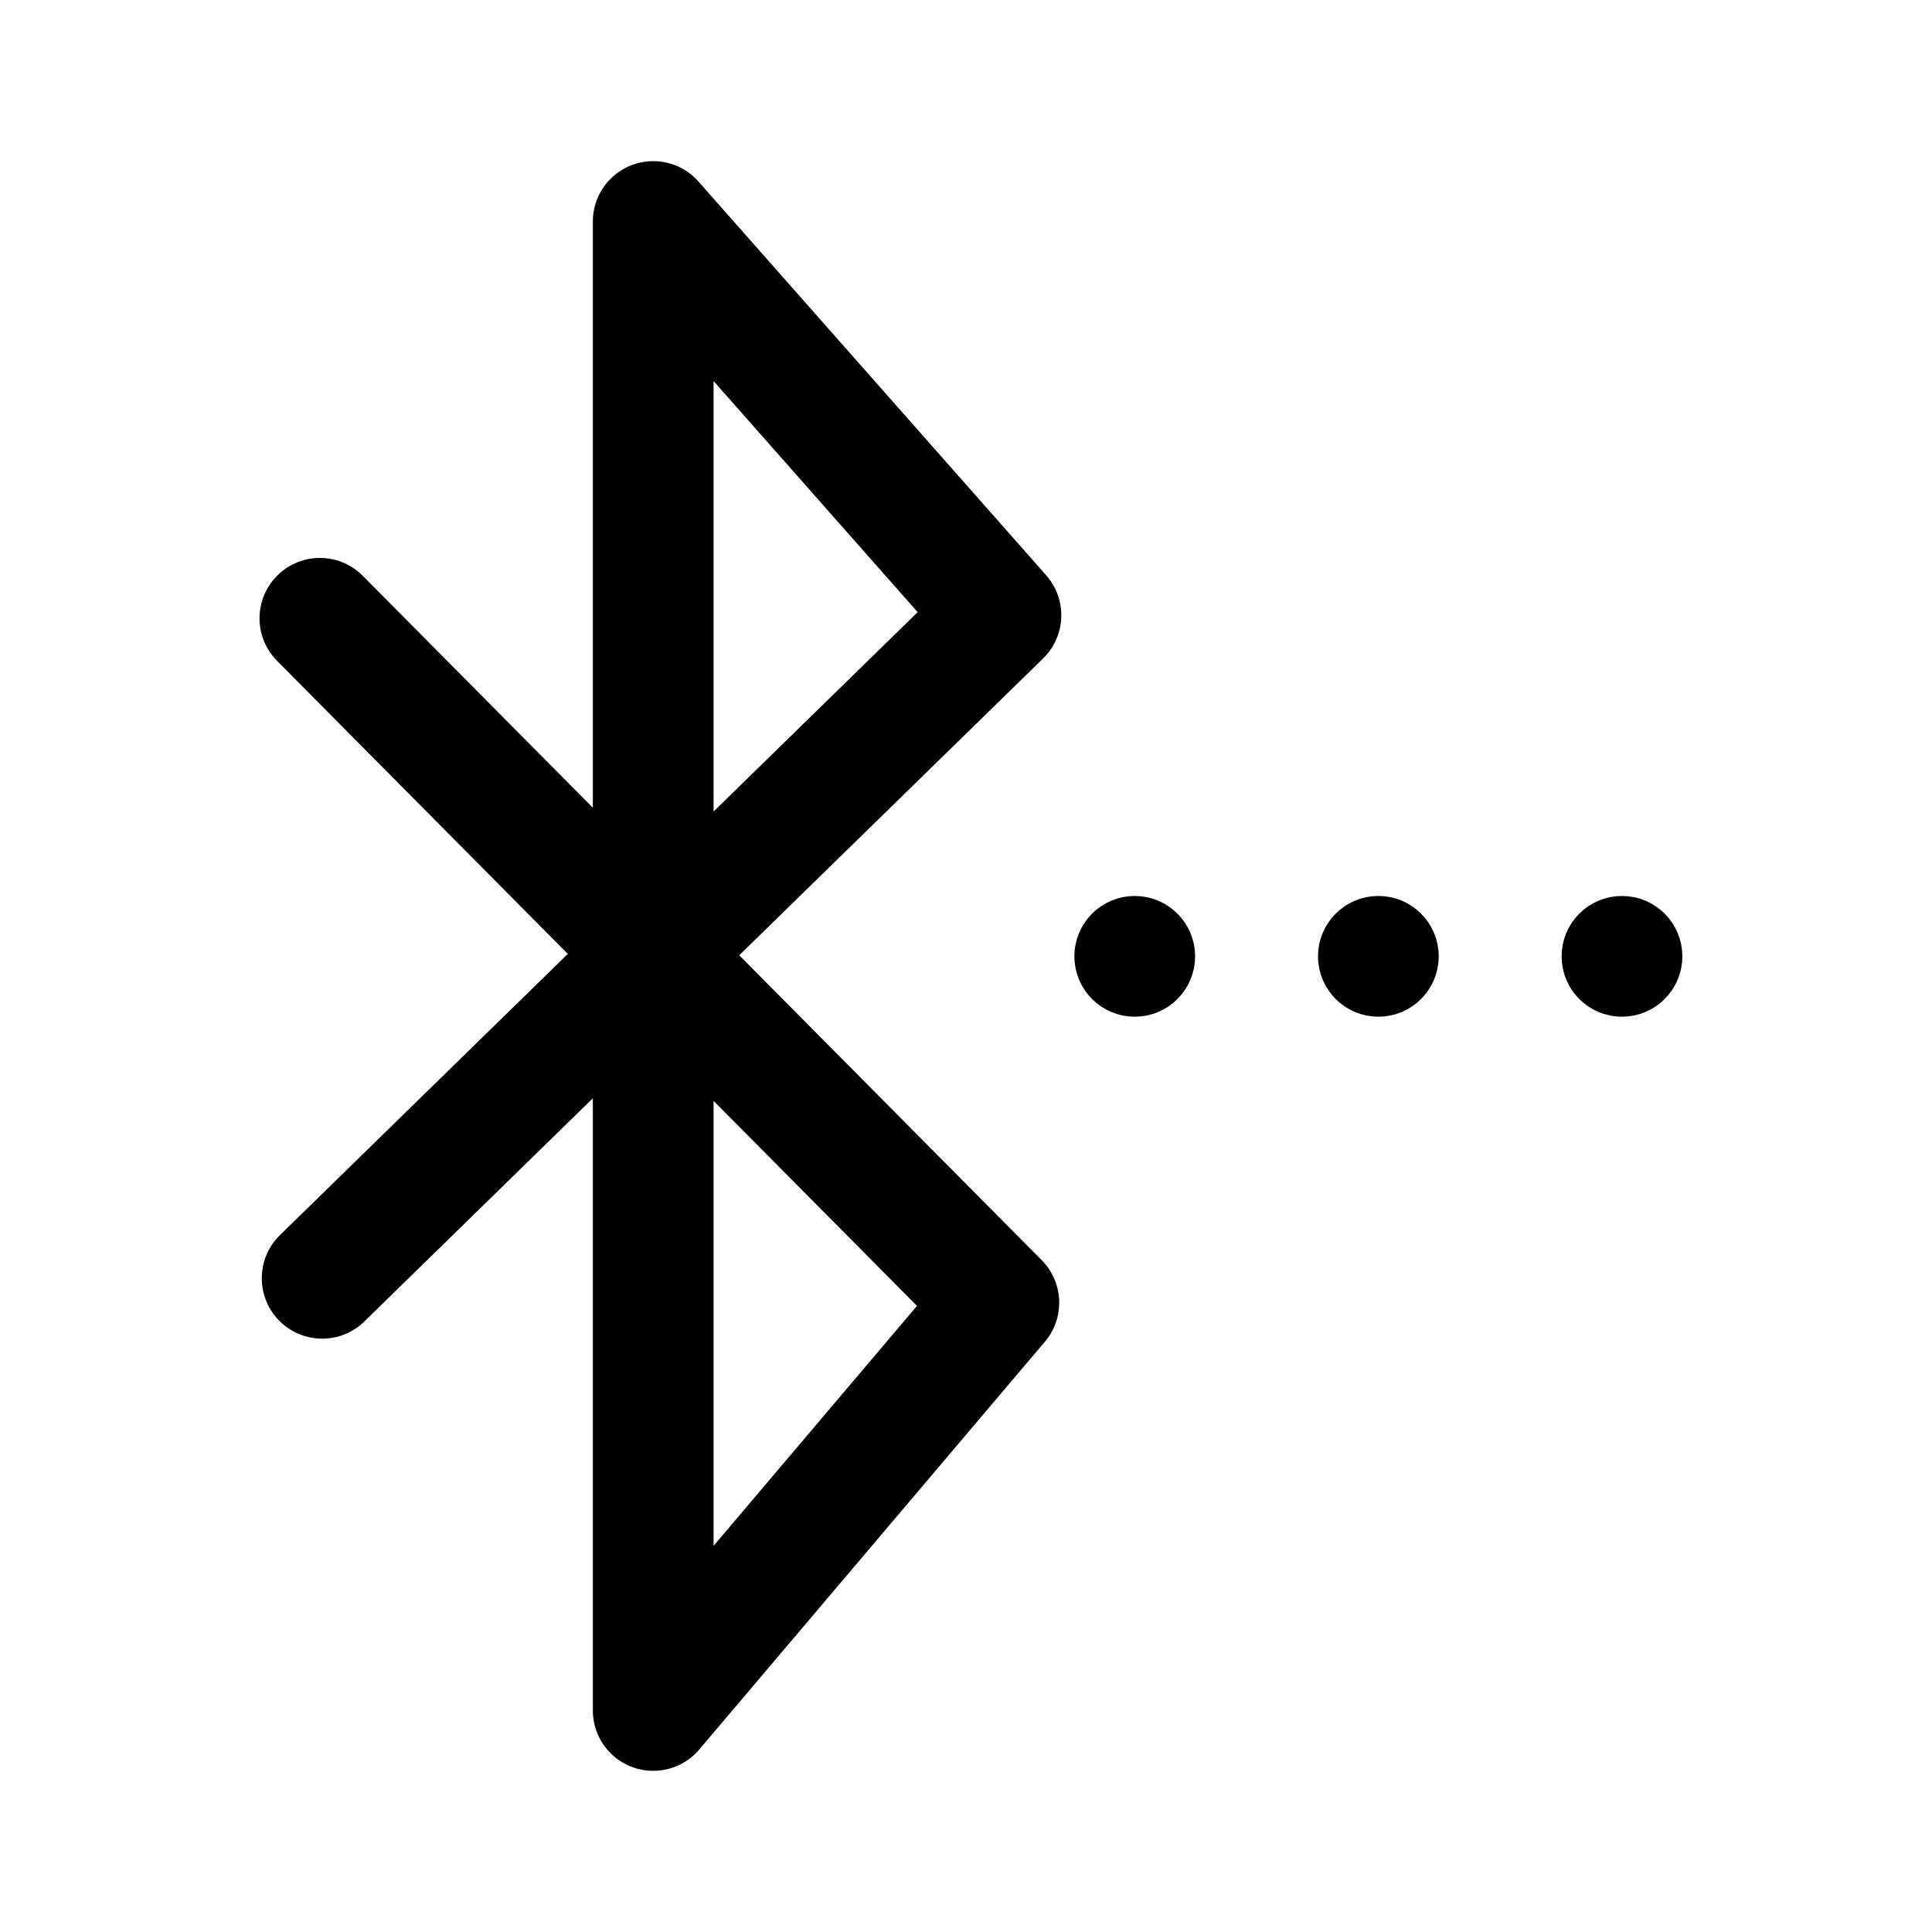 <?xml version="1.0" encoding="utf-8"?>
<svg width="800px" height="800px" viewBox="0 0 192 192" xmlns="http://www.w3.org/2000/svg" xml:space="preserve">

<g stroke="#000000" stroke-linecap="round" stroke-linejoin="round" stroke-miterlimit="15">

<path fill="none" stroke-width="12" d="m31.791 61.447 67.472 68.012-34.347 40.524V22.013L99.47 61.142l-67.454 65.892" style="paint-order:markers stroke fill"/>

<g stroke-width="4.512">

<circle cx="112.77" cy="95.04" r="3.744" style="paint-order:markers stroke fill"/>

<circle cx="136.98" cy="95.04" r="3.744" style="paint-order:markers stroke fill"/>

<circle cx="161.19" cy="95.04" r="3.744" style="paint-order:markers stroke fill"/>

</g>

</g>

</svg>